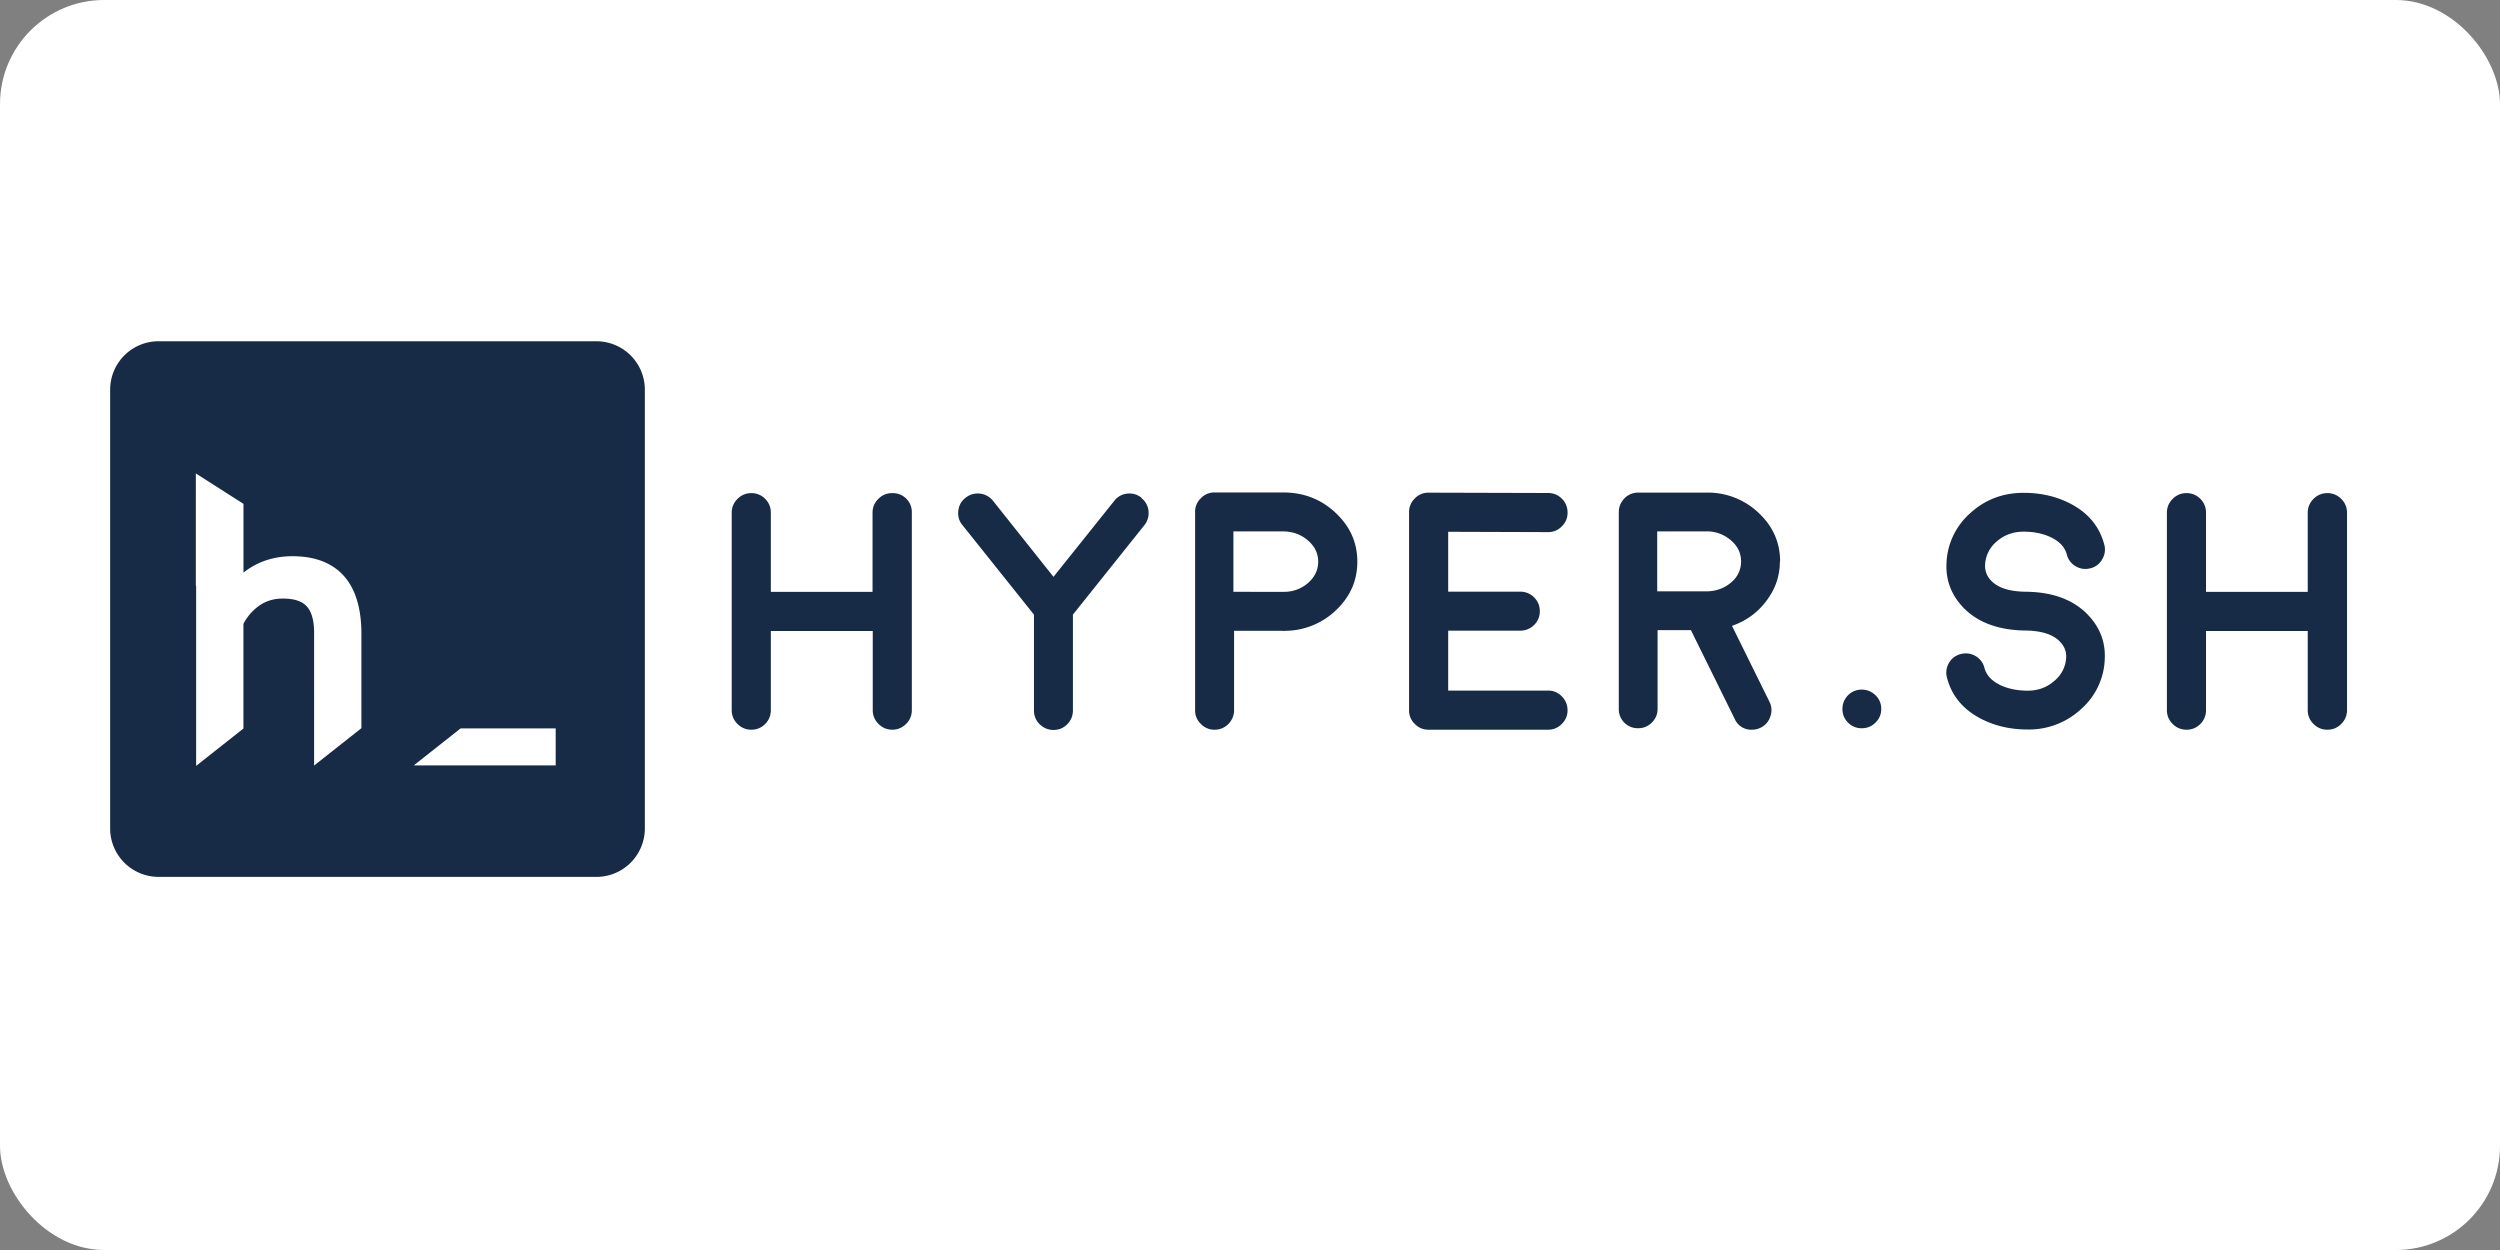 <?xml version="1.0" ?>
<svg xmlns="http://www.w3.org/2000/svg" width="120" height="60" fill="#172b46">
  <rect width="100%" height="100%" fill="#808080" stroke="none"/>
  <rect width="120" height="60" rx="5" fill="white"/>
  <path d="M28.62 16.38h-21c-1.3 0-2.333 1.045-2.333 2.333v21.045c0 1.3 1.045 2.333 2.333 2.333h21c1.3 0 2.333-1.045 2.333-2.333V18.713c0-1.3-1.045-2.333-2.333-2.333zM17.347 30.336v4.617l-2.27 1.793V30.33c-.005-.567-.126-.982-.36-1.233-.228-.243-.6-.366-1.136-.366-.44 0-.814.113-1.142.344a2.42 2.42 0 0 0-.754.87v5.024l-2.27 1.793v-8.637H9.4v-5.4l2.287 1.46v3.3c.66-.523 1.45-.787 2.36-.787 1.488 0 3.266.63 3.3 3.636zm9.326 6.404H19.86l2.248-1.776h4.565zm16.162-1.714c-.26 0-.48-.092-.666-.277s-.277-.407-.277-.666v-3.796H37v3.796a.92.92 0 0 1-.269.666c-.185.185-.407.277-.666.277a.91.91 0 0 1-.666-.277c-.186-.185-.277-.407-.277-.666v-9.47c0-.26.092-.48.277-.666s.407-.277.666-.277a.91.91 0 0 1 .666.277.92.92 0 0 1 .269.666v3.796h4.882v-3.796c0-.26.092-.48.277-.666s.407-.277.666-.277a.91.91 0 0 1 .943.943v9.47a.91.91 0 0 1-.277.666c-.185.185-.407.277-.666.277zM54.78 23.9a.9.9 0 0 1 .349.618c.026.26-.042.5-.206.7L51.5 29.502v4.6c0 .26-.092.48-.277.666-.18.18-.4.27-.658.27s-.478-.1-.658-.27c-.185-.185-.277-.407-.277-.666v-4.6l-3.432-4.296a.88.88 0 0 1-.198-.689.87.87 0 0 1 .341-.618c.2-.164.43-.232.7-.206a.93.93 0 0 1 .626.349l2.9 3.646 2.917-3.646a.9.9 0 0 1 .618-.349c.26-.027.5.042.7.206zm6.814-.262c.983 0 1.82.325 2.512.975.697.65 1.046 1.432 1.046 2.346 0 .898-.336 1.67-1.006 2.314a3.55 3.55 0 0 1-2.425 1.006h-.02l-.095.008-.048-.008h-2.322v3.812c0 .26-.1.478-.27.658-.185.185-.407.277-.666.277a.88.88 0 0 1-.658-.277.88.88 0 0 1-.277-.658v-9.518a.88.88 0 0 1 .277-.658.88.88 0 0 1 .658-.277h3.305zm.056 4.77a1.74 1.74 0 0 0 1.149-.436c.317-.285.475-.623.475-1.014s-.164-.737-.5-1.022-.724-.428-1.2-.428h-2.37v2.9zm12.657 4.74a.88.88 0 0 1 .658.277c.185.185.277.407.277.666a.88.88 0 0 1-.277.658.88.88 0 0 1-.658.277H68.57a.88.88 0 0 1-.658-.277.88.88 0 0 1-.277-.658v-9.5a.89.89 0 0 1 .277-.666.88.88 0 0 1 .658-.277h.008l5.73.016a.91.91 0 0 1 .666.277.92.92 0 0 1 .269.666.88.88 0 0 1-.277.658.88.88 0 0 1-.658.277H74.3l-4.787-.016V28.4h3.455a.92.92 0 0 1 .666.27c.185.185.277.407.277.666a.91.91 0 0 1-.277.666.92.92 0 0 1-.666.269h-3.455v2.877zm11.127-6.198c0 .697-.217 1.33-.65 1.894-.417.56-.967.96-1.648 1.197l1.8 3.646a.89.89 0 0 1 .04.705.89.89 0 0 1-.468.539.94.94 0 0 1-.412.095.86.86 0 0 1-.832-.523l-2.1-4.256h-1.6v3.78a.9.9 0 0 1-.277.658c-.18.18-.4.27-.658.27a.91.91 0 0 1-.927-.927V24.58c0-.26.1-.478.27-.658a.9.9 0 0 1 .658-.277h3.28a3.53 3.53 0 0 1 2.497.967c.692.645 1.038 1.424 1.038 2.338zm-3.47 1.434c.444-.016.824-.16 1.14-.436a1.28 1.28 0 0 0 .468-1c0-.4-.164-.742-.5-1.022a1.75 1.75 0 0 0-1.18-.42h-2.346v2.877zm7.4 4.716c.26 0 .478.1.658.27a.88.88 0 0 1 .277.658.88.88 0 0 1-.277.658c-.18.18-.4.27-.658.27a.91.91 0 0 1-.658-.269c-.18-.18-.27-.4-.27-.658s.1-.478.27-.658a.91.91 0 0 1 .658-.269zm11.665-1.468a3.35 3.35 0 0 1-1.133 2.401 3.68 3.68 0 0 1-2.568.983c-.86 0-1.633-.185-2.314-.555-.82-.444-1.34-1.088-1.56-1.934-.063-.248-.032-.483.095-.705a.9.9 0 0 1 .571-.428c.248-.063.483-.032.705.095a.9.9 0 0 1 .428.571c.095.354.354.63.777.832.38.174.814.26 1.3.26.497 0 .922-.156 1.276-.468a1.54 1.54 0 0 0 .571-1.141c.01-.275-.087-.52-.293-.737-.328-.35-.877-.528-1.648-.54h-.024c-1.3-.02-2.3-.394-2.988-1.118-.565-.602-.83-1.302-.793-2.1a3.36 3.36 0 0 1 1.133-2.409c.713-.655 1.57-.983 2.568-.983.86 0 1.633.185 2.314.555.82.444 1.34 1.088 1.56 1.934a.89.89 0 0 1-.103.705.87.87 0 0 1-.563.428c-.248.063-.483.032-.705-.095a.9.9 0 0 1-.428-.571c-.095-.354-.357-.63-.785-.832-.375-.174-.806-.26-1.292-.26-.497 0-.925.156-1.284.468a1.55 1.55 0 0 0-.563 1.14 1.01 1.01 0 0 0 .293.745c.328.344.877.52 1.648.53h.04c1.294.02 2.285.396 2.972 1.125.565.597.83 1.297.793 2.1zm10.685 3.394c-.26 0-.48-.092-.666-.277s-.277-.407-.277-.666v-3.796h-4.882v3.796a.92.92 0 0 1-.269.666c-.185.185-.407.277-.666.277a.91.91 0 0 1-.666-.277c-.186-.185-.277-.407-.277-.666v-9.47c0-.26.092-.48.277-.666a.91.91 0 0 1 .666-.277.91.91 0 0 1 .666.277.92.92 0 0 1 .269.666v3.796h4.882v-3.796c0-.26.092-.48.277-.666a.91.91 0 0 1 .666-.277.91.91 0 0 1 .666.277c.185.185.277.407.277.666v9.47c0 .26-.092.48-.277.666s-.407.277-.666.277z"/>
</svg>

